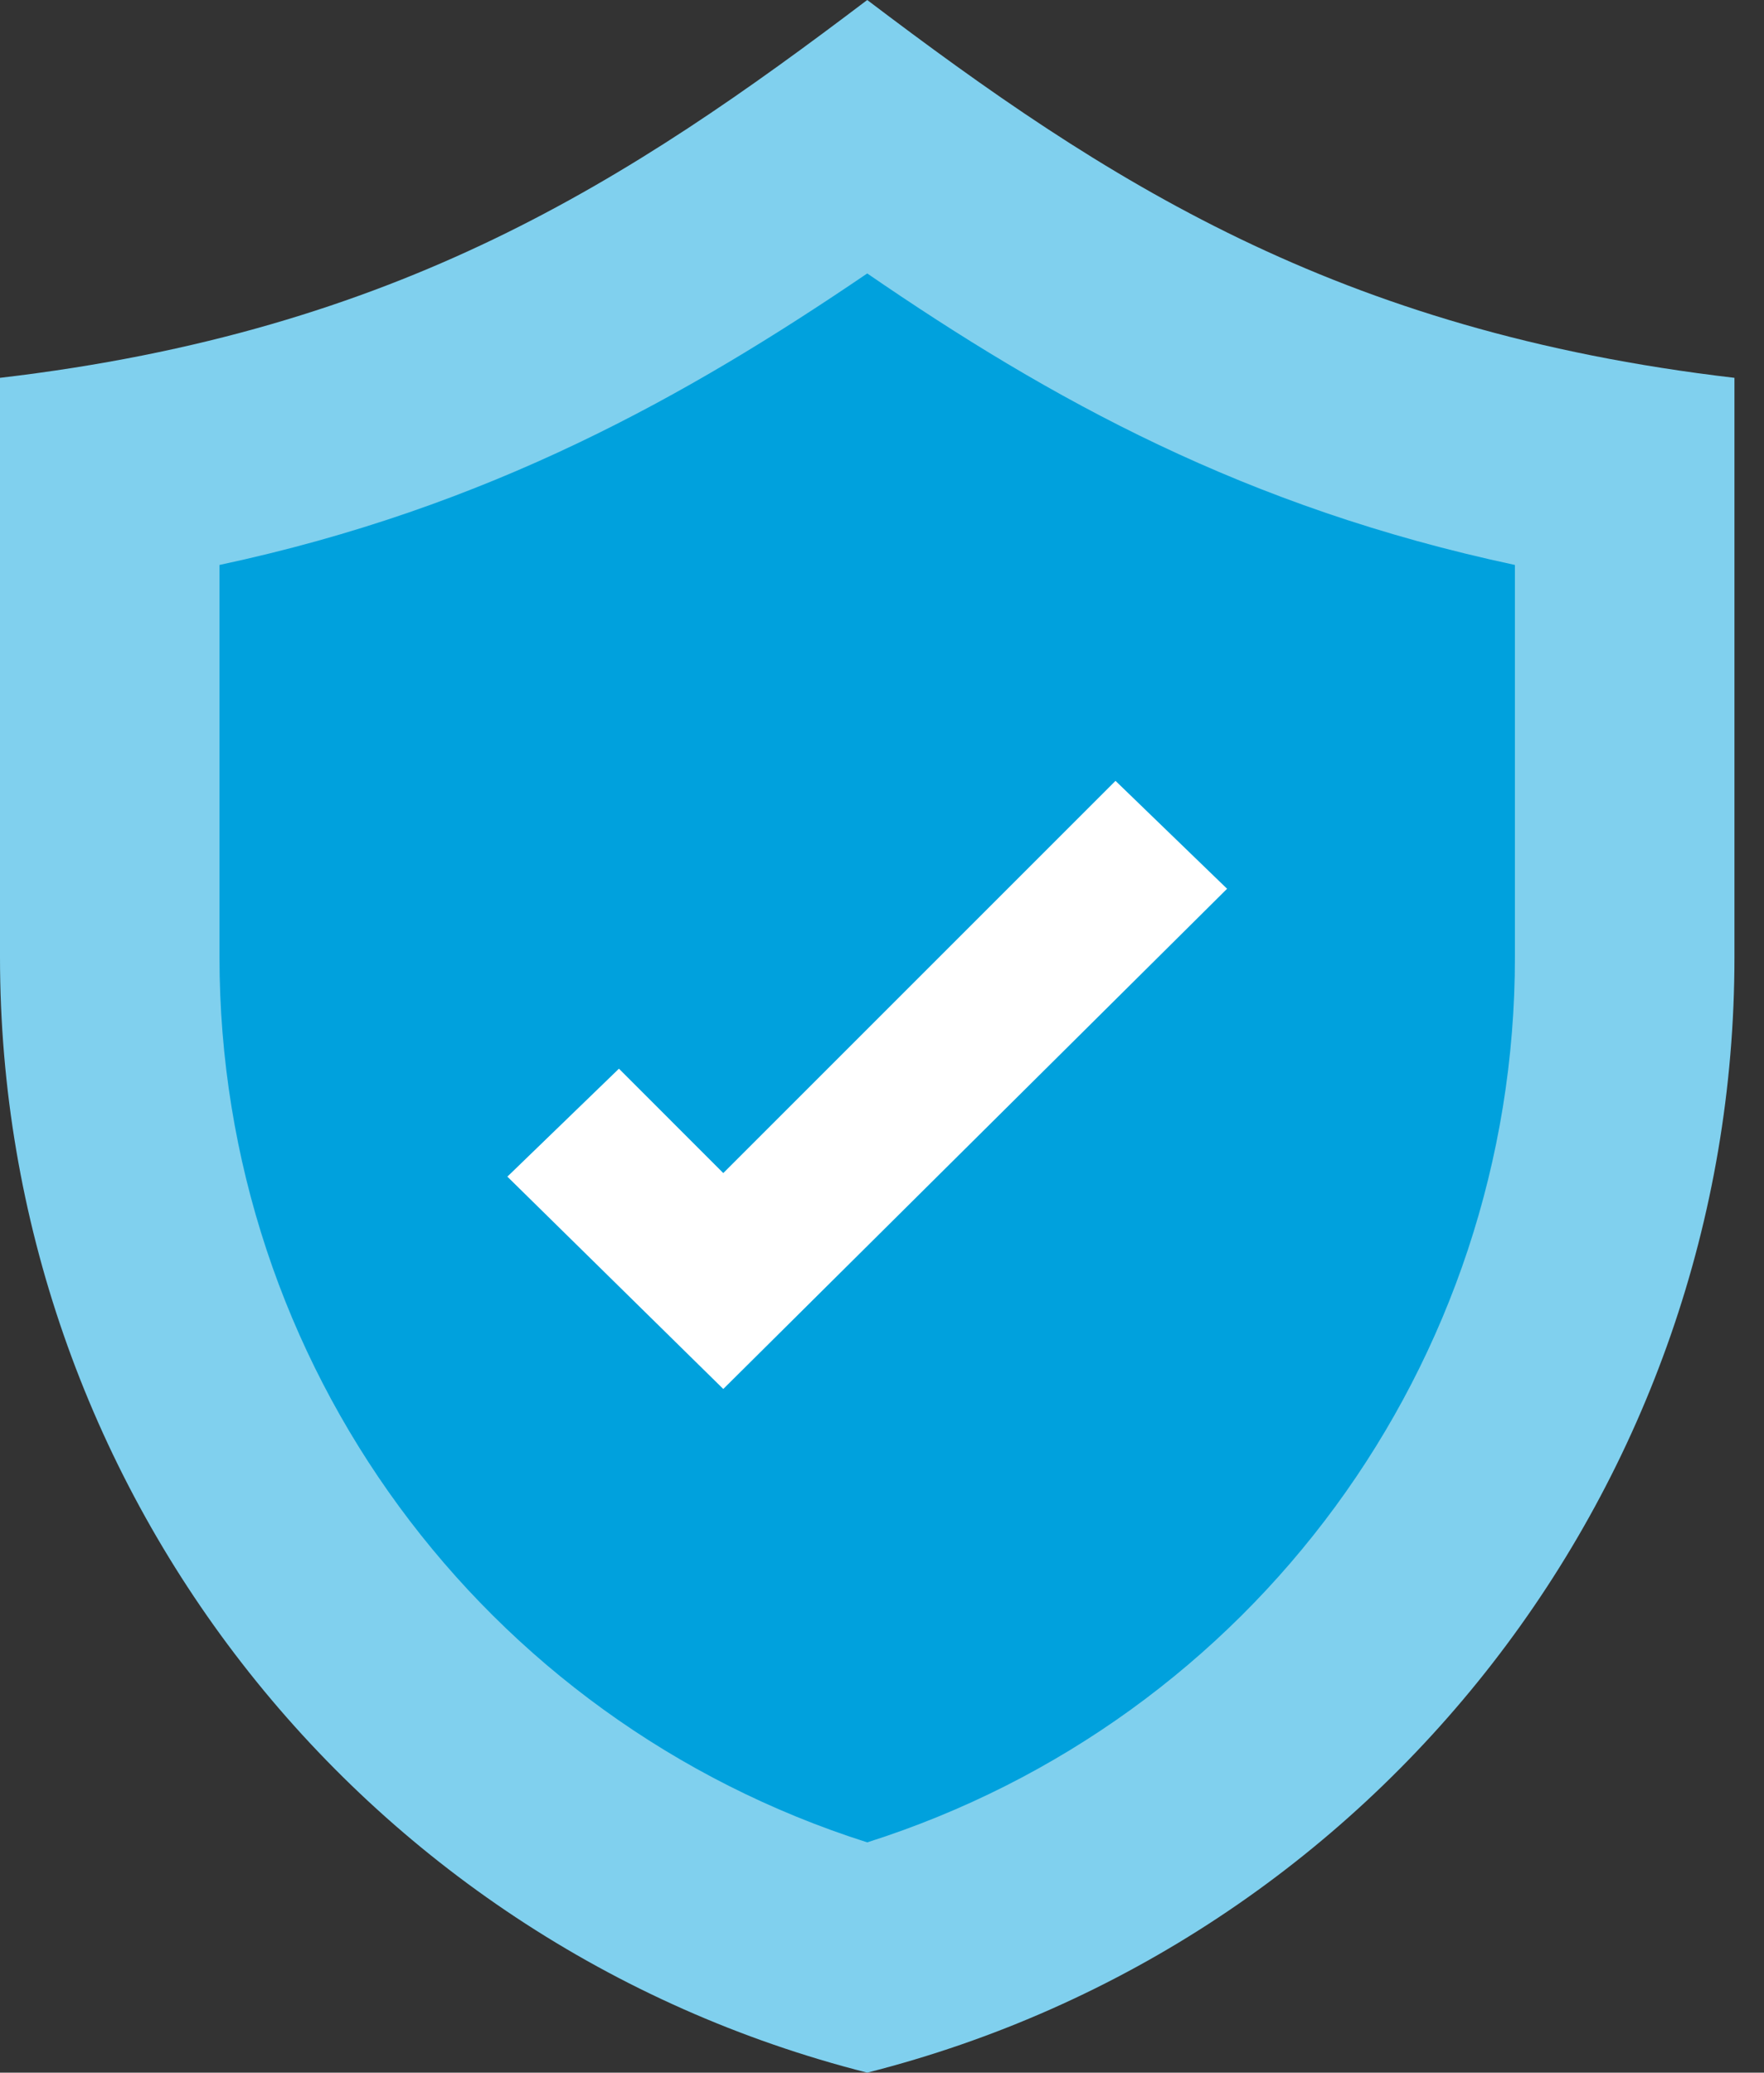 <svg width="40" height="47" viewBox="0 0 40 47" fill="none" xmlns="http://www.w3.org/2000/svg">
<rect x="0" y="0" width="40" height="47" fill="#333333" stroke="none"/>
<g id="Group">
<path id="Vector" d="M39.33 8.568V21.705C39.33 33.618 31.252 44.062 19.665 47C8.078 44.062 0 33.618 0 21.705V8.568C9.057 7.507 14.28 4.08 19.665 0C25.05 4.08 30.273 7.507 39.33 8.568Z" fill="#80D0EE"/>
<path id="Vector_2" d="M19.665 41.778C10.934 39.004 4.977 30.925 4.977 21.705V12.811C11.097 11.505 15.585 8.976 19.665 6.201C23.826 9.057 28.233 11.505 34.352 12.811V21.705C34.352 30.925 28.396 39.004 19.665 41.778Z" fill="#00A1DD"/>
<path id="Vector_3" d="M16.401 31.497L11.505 26.682L14.035 24.234L16.401 26.601L25.295 17.707L27.825 20.154L16.401 31.497Z" fill="white"/>
</g>
</svg>
